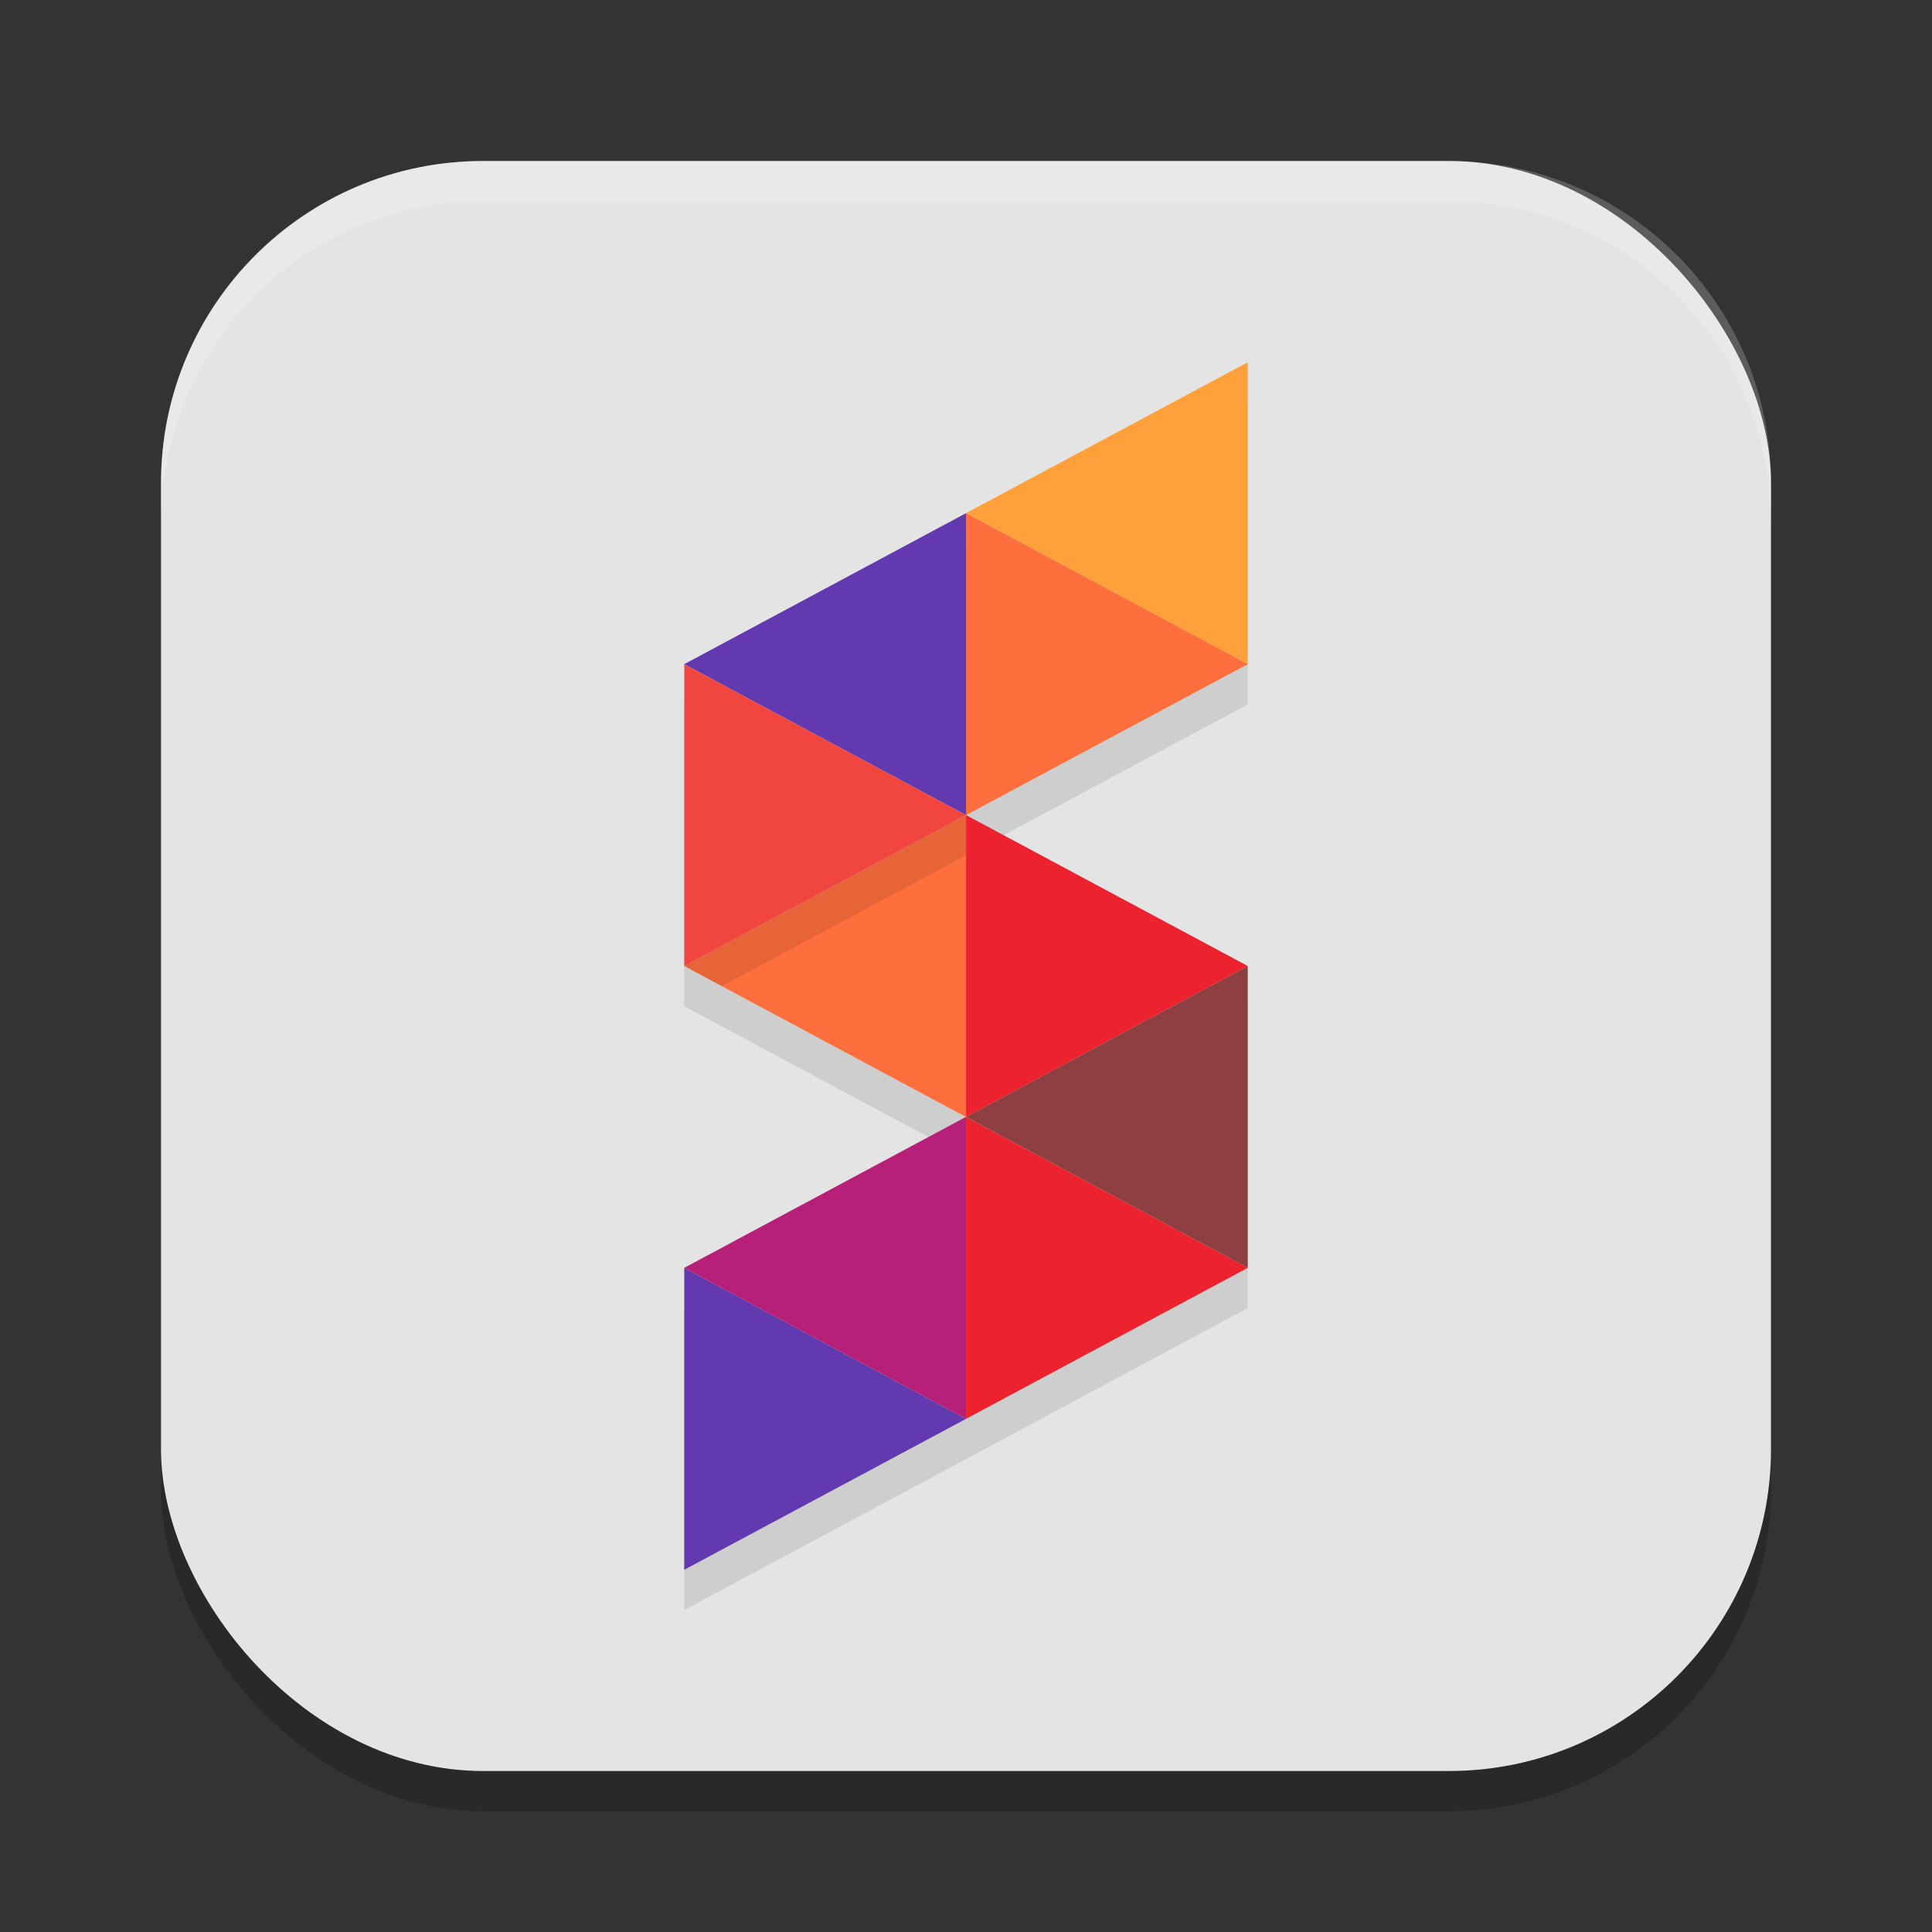 <svg xmlns="http://www.w3.org/2000/svg" width="48" height="48" version="1.1">
 <rect width="100%" height="100%" fill="#333333" stroke="none"/>
 <rect style="opacity:0.2" width="40" height="40" x="4" y="5" rx="8" ry="8"/>
 <rect style="fill:#e4e4e4" width="40" height="40" x="4" y="4" rx="8" ry="8"/>
 <path style="opacity:0.1" d="M 24.002,21.25 17,25 23.998,28.75 17,32.498 V 40 L 24.002,36.25 31,32.498 V 25 Z"/>
 <path style="fill:#ff6f3d" d="m 24.001,20.251 v 7.499 h -0.002 L 17,24 Z"/>
 <path style="opacity:0.1" d="M 31,10 24.002,13.75 17,17.502 V 25 L 24.002,21.25 31,17.502 Z"/>
 <path style="fill:#ffa03a" d="m 31,9 v 7.501 l -6.999,-3.752 z"/>
 <path style="fill:#ff6f3d" d="m 31,16.501 -6.999,3.749 v -7.501 z"/>
 <path style="fill:#6239ae" d="m 24.001,12.749 v 7.501 L 17,16.501 Z"/>
 <path style="fill:#6239ae" d="M 24.001,35.251 17,39 v -7.501 z"/>
 <path fill="#8d3f42" d="M 31,24 V 31.499 L 24.001,27.749 Z"/>
 <path fill="#ec232e" d="m 31,31.499 -6.999,3.752 v -7.501 z"/>
 <path fill="#b62078" d="m 24.001,27.749 v 7.501 L 17,31.499 23.999,27.749 Z"/>
 <path fill="#ec232f" d="m 31,24 -6.999,3.749 v -7.499 z"/>
 <path style="fill:#f0463f" d="M 24.001,20.251 17,24 v -7.499 z"/>
 <path style="opacity:0.2;fill:#ffffff" d="M 12 4 C 7.568 4 4 7.568 4 12 L 4 13 C 4 8.568 7.568 5 12 5 L 36 5 C 40.432 5 44 8.568 44 13 L 44 12 C 44 7.568 40.432 4 36 4 L 12 4 z"/>
</svg>
